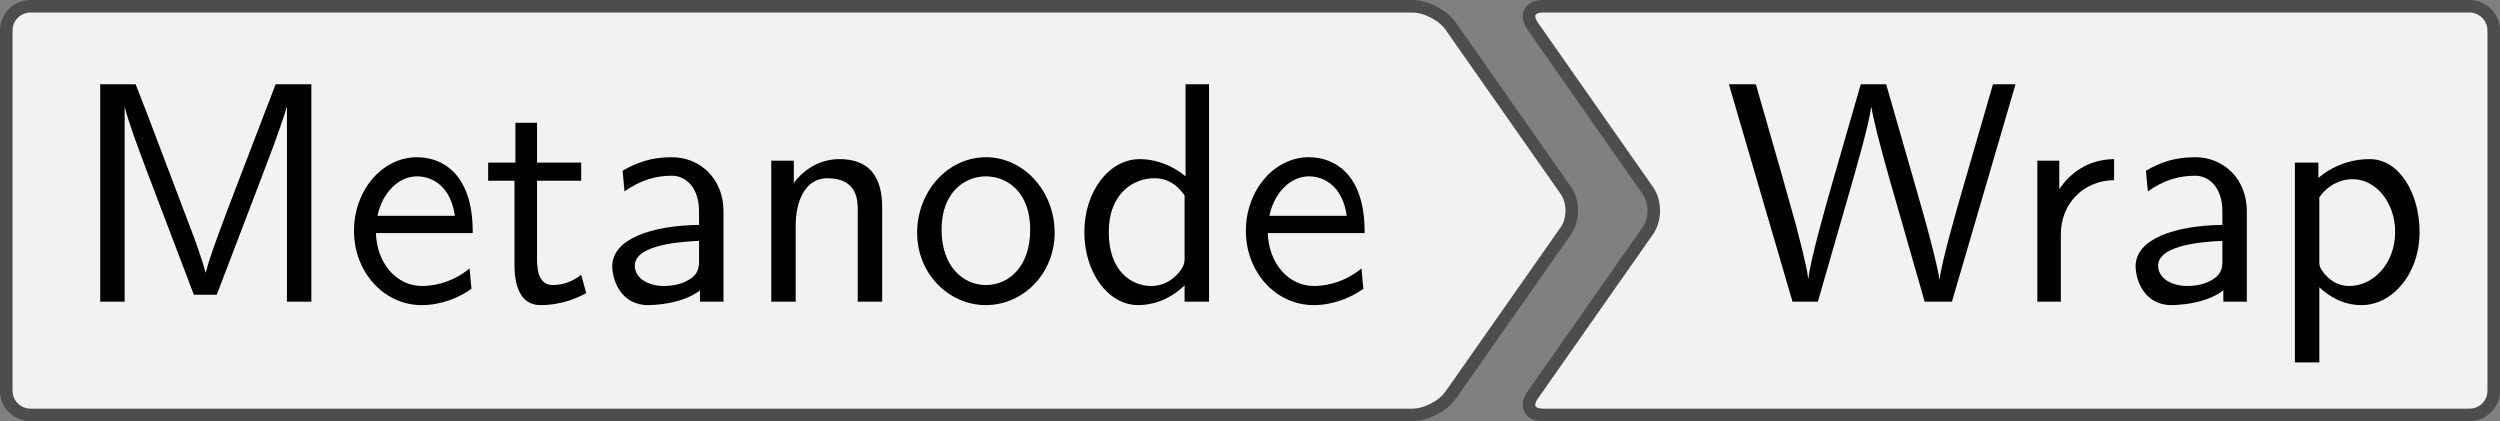 <?xml version='1.0' encoding='UTF-8'?>
<!-- This file was generated by dvisvgm 2.11.1 -->
<svg version='1.1' xmlns='http://www.w3.org/2000/svg' xmlns:xlink='http://www.w3.org/1999/xlink' width='111.311pt' height='18.752pt' viewBox='-0 635.43 111.311 18.752'>
<rect x="-0" y="635.43" width="111.311" height="18.752" fill="#808080" stroke="none"/>
<defs>
<path id='g16-77' d='M7.711 0V-6.914H6.575L5.28-3.537C4.932-2.63 4.463-1.395 4.354-.927H4.344C4.294-1.136 4.174-1.504 4.025-1.923L2.461-6.047L2.122-6.914H.996V0H1.773V-6.177H1.783C1.843-5.858 2.242-4.772 2.501-4.095L3.975-.219H4.702L6.027-3.686L6.506-4.951C6.605-5.24 6.874-5.958 6.924-6.187L6.934-6.177V0H7.711Z'/>
<path id='g16-87' d='M9.255-6.914H8.538L7.631-3.786C7.372-2.899 6.894-1.225 6.844-.717H6.834C6.834-.717 6.775-1.245 6.117-3.517L5.141-6.914H4.334L3.437-3.806C3.218-3.039 2.72-1.295 2.67-.737H2.66C2.62-1.136 2.351-2.112 2.271-2.441L1.803-4.105L.996-6.914H.139L2.162 0H2.969L3.965-3.457C4.174-4.184 4.603-5.669 4.663-6.187H4.672C4.712-5.888 4.951-4.941 5.22-3.995L6.366 0H7.233L9.255-6.914Z'/>
<path id='g16-97' d='M4.075 0V-2.879C4.075-3.895 3.347-4.593 2.431-4.593C1.783-4.593 1.335-4.433 .867-4.164L.927-3.507C1.445-3.875 1.943-4.005 2.431-4.005C2.899-4.005 3.298-3.606 3.298-2.869V-2.441C1.803-2.421 .538-2.002 .538-1.126C.538-.697 .807 .11 1.674 .11C1.813 .11 2.75 .09 3.328-.359V0H4.075ZM3.298-1.315C3.298-1.126 3.298-.877 2.959-.687C2.67-.508 2.291-.498 2.182-.498C1.704-.498 1.255-.727 1.255-1.146C1.255-1.843 2.869-1.913 3.298-1.933V-1.315Z'/>
<path id='g16-100' d='M4.324 0V-6.914H3.577V-3.985C3.049-4.423 2.491-4.533 2.122-4.533C1.136-4.533 .359-3.497 .359-2.212C.359-.907 1.126 .11 2.072 .11C2.401 .11 2.989 .02 3.547-.518V0H4.324ZM3.547-1.385C3.547-1.245 3.537-1.066 3.218-.777C2.989-.578 2.74-.498 2.481-.498C1.863-.498 1.136-.966 1.136-2.202C1.136-3.517 1.993-3.925 2.58-3.925C3.029-3.925 3.328-3.696 3.547-3.377V-1.385Z'/>
<path id='g16-101' d='M4.125-2.182C4.125-2.521 4.115-3.268 3.726-3.866C3.318-4.483 2.71-4.593 2.351-4.593C1.245-4.593 .349-3.537 .349-2.252C.349-.936 1.305 .11 2.501 .11C3.128 .11 3.696-.13 4.085-.408L4.025-1.056C3.397-.538 2.74-.498 2.511-.498C1.714-.498 1.076-1.205 1.046-2.182H4.125ZM3.557-2.73H1.096C1.255-3.487 1.783-3.985 2.351-3.985C2.869-3.985 3.427-3.646 3.557-2.73Z'/>
<path id='g16-110' d='M4.334 0V-2.969C4.334-3.626 4.184-4.533 2.969-4.533C2.072-4.533 1.584-3.856 1.524-3.776V-4.483H.807V0H1.584V-2.441C1.584-3.098 1.833-3.925 2.59-3.925C3.547-3.925 3.557-3.218 3.557-2.899V0H4.334Z'/>
<path id='g16-111' d='M4.672-2.192C4.672-3.527 3.676-4.593 2.491-4.593C1.265-4.593 .299-3.497 .299-2.192C.299-.877 1.315 .11 2.481 .11C3.676 .11 4.672-.897 4.672-2.192ZM3.895-2.291C3.895-1.116 3.218-.528 2.481-.528C1.793-.528 1.076-1.086 1.076-2.291S1.833-3.985 2.481-3.985C3.178-3.985 3.895-3.467 3.895-2.291Z'/>
<path id='g16-112' d='M4.782-2.222C4.782-3.417 4.154-4.533 3.198-4.533C2.6-4.533 2.022-4.324 1.564-3.935V-4.423H.817V1.933H1.594V-.458C1.903-.169 2.341 .11 2.939 .11C3.905 .11 4.782-.867 4.782-2.222ZM4.005-2.222C4.005-1.196 3.298-.498 2.55-.498C2.162-.498 1.893-.697 1.694-.966C1.594-1.116 1.594-1.136 1.594-1.315V-3.318C1.833-3.666 2.222-3.895 2.65-3.895C3.407-3.895 4.005-3.138 4.005-2.222Z'/>
<path id='g16-114' d='M3.258-3.866V-4.533C2.371-4.523 1.823-4.035 1.514-3.577V-4.483H.817V0H1.564V-2.132C1.564-3.128 2.281-3.846 3.258-3.866Z'/>
<path id='g16-116' d='M3.308-.269L3.148-.857C2.889-.648 2.57-.528 2.252-.528C1.883-.528 1.743-.827 1.743-1.355V-3.846H3.148V-4.423H1.743V-5.689H1.056V-4.423H.189V-3.846H1.026V-1.186C1.026-.588 1.166 .11 1.853 .11C2.55 .11 3.059-.139 3.308-.269Z'/>
</defs>
<g id='page1' transform='matrix(1.4 0 0 1.4 0 0)'>
<path d='M23.719 454.078H44.922C45.352 454.078 45.895 454.363 46.137 454.711L49.805 459.945C50.047 460.293 50.047 460.859 49.805 461.211L46.137 466.441C45.895 466.793 45.352 467.074 44.922 467.074H23.719C23.293 467.074 22.602 467.074 22.176 467.074H.973C.543 467.074 .199 466.73 .199 466.305V461.348C.199 460.922 .199 460.23 .199 459.805V454.852C.199 454.426 .543 454.078 .973 454.078H22.176C22.602 454.078 23.293 454.078 23.719 454.078Z' fill='#f2f2f2'/>
<path d='M23.719 454.078H44.922C45.352 454.078 45.895 454.363 46.137 454.711L49.805 459.945C50.047 460.293 50.047 460.859 49.805 461.211L46.137 466.441C45.895 466.793 45.352 467.074 44.922 467.074H23.719C23.293 467.074 22.602 467.074 22.176 467.074H.973C.543 467.074 .199 466.73 .199 466.305V461.348C.199 460.922 .199 460.23 .199 459.805V454.852C.199 454.426 .543 454.078 .973 454.078H22.176C22.602 454.078 23.293 454.078 23.719 454.078Z' stroke='#4d4d4d' fill='none' stroke-width='.399' stroke-miterlimit='10'/>
<g transform='matrix(1 0 0 1 -20.756 2.895)'>
<use x='22.947' y='460.577' xlink:href='#g16-77'/>
<use x='31.665' y='460.577' xlink:href='#g16-101'/>
<use x='36.092' y='460.577' xlink:href='#g16-116'/>
<use x='39.69' y='460.577' xlink:href='#g16-97'/>
<use x='44.478' y='460.577' xlink:href='#g16-110'/>
<use x='49.625' y='460.577' xlink:href='#g16-111'/>
<use x='54.883' y='460.577' xlink:href='#g16-100'/>
<use x='60.03' y='460.577' xlink:href='#g16-101'/>
</g>
<path d='M66.852 454.078H78.535C78.965 454.078 79.309 454.426 79.309 454.852V459.805C79.309 460.23 79.309 460.922 79.309 461.348V466.305C79.309 466.73 78.965 467.074 78.535 467.074H66.852C66.426 467.074 65.734 467.074 65.309 467.074H49.074C48.648 467.074 48.5 466.793 48.746 466.441L52.41 461.211C52.656 460.859 52.656 460.293 52.41 459.945L48.746 454.711C48.5 454.363 48.648 454.078 49.074 454.078H65.309C65.734 454.078 66.426 454.078 66.852 454.078Z' fill='#f2f2f2'/>
<path d='M66.852 454.078H78.535C78.965 454.078 79.309 454.426 79.309 454.852V459.805C79.309 460.23 79.309 460.922 79.309 461.348V466.305C79.309 466.73 78.965 467.074 78.535 467.074H66.852C66.426 467.074 65.734 467.074 65.309 467.074H49.074C48.648 467.074 48.5 466.793 48.746 466.441L52.41 461.211C52.656 460.859 52.656 460.293 52.41 459.945L48.746 454.711C48.5 454.363 48.648 454.078 49.074 454.078H65.309C65.734 454.078 66.426 454.078 66.852 454.078Z' stroke='#4d4d4d' fill='none' stroke-width='.399' stroke-miterlimit='10'/>
<g transform='matrix(1 0 0 1 -11.236 2.895)'>
<use x='66.081' y='460.577' xlink:href='#g16-87'/>
<use x='75.213' y='460.577' xlink:href='#g16-114'/>
<use x='78.617' y='460.577' xlink:href='#g16-97'/>
<use x='83.404' y='460.577' xlink:href='#g16-112'/>
</g>
</g>
</svg>
